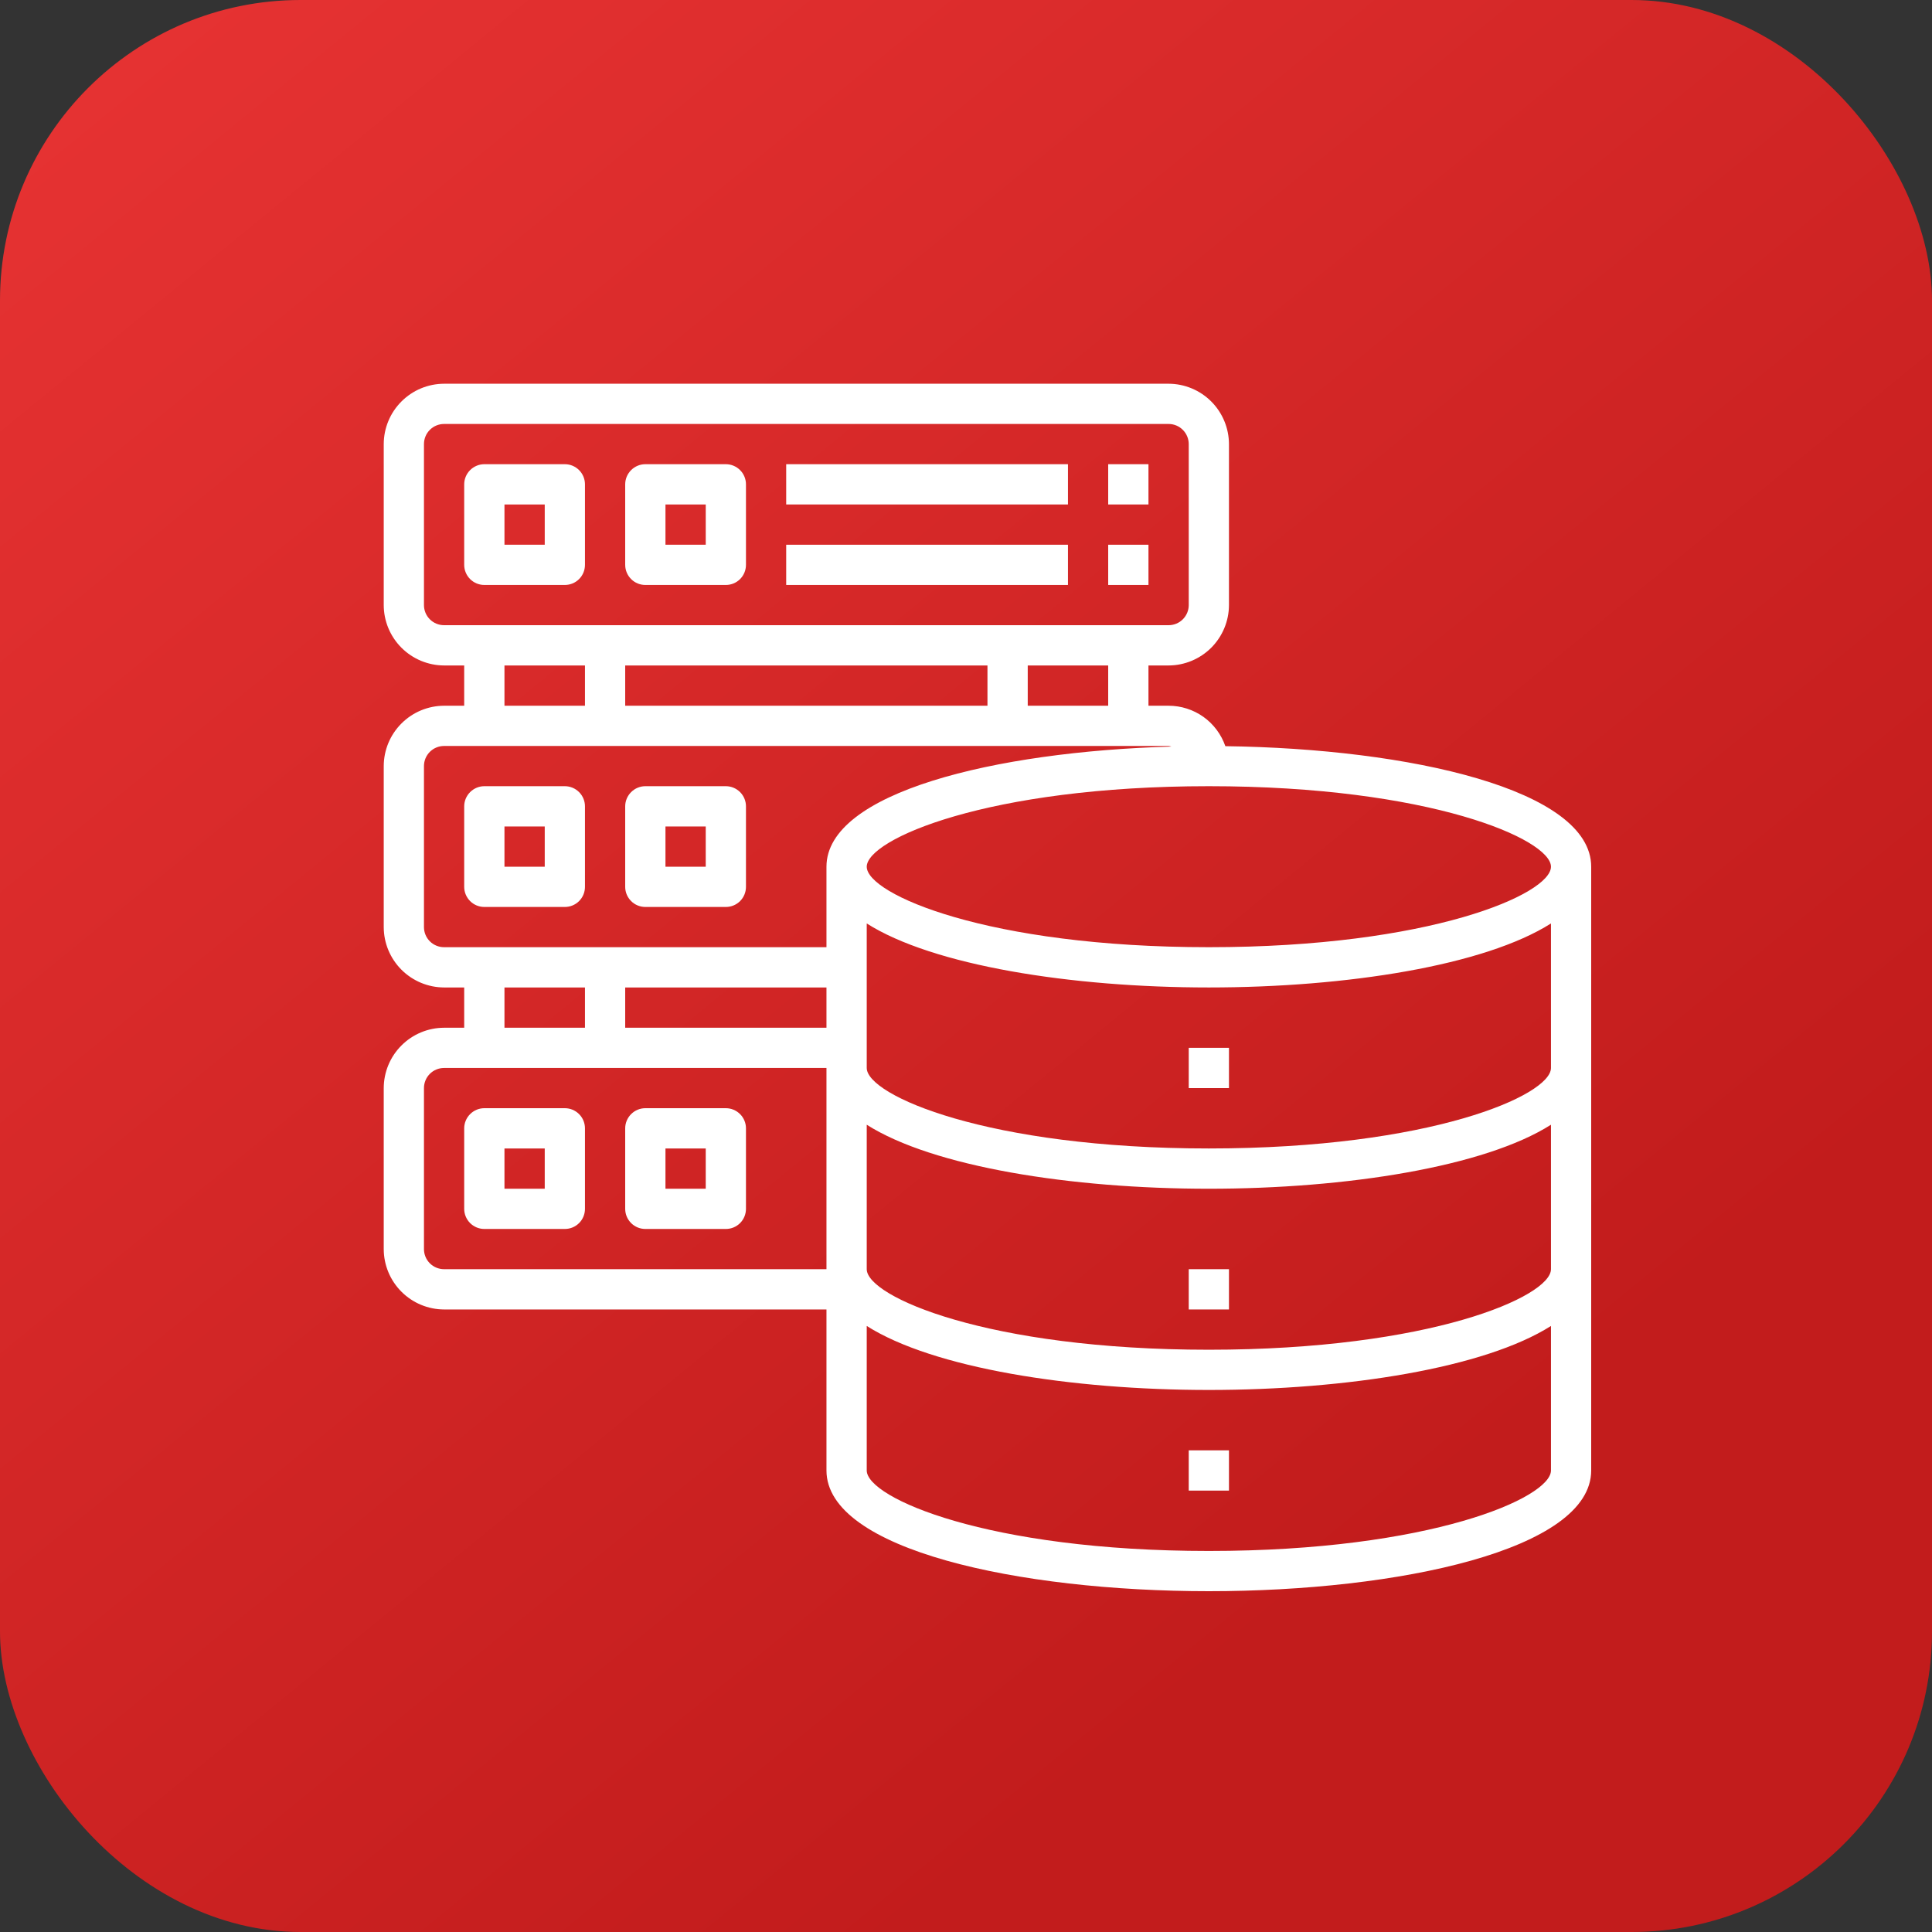 <svg width="45" height="45" viewBox="0 0 45 45" fill="none" xmlns="http://www.w3.org/2000/svg">
<rect x="0" y="0" width="45" height="45" fill="#333333" stroke="none"/>
<rect width="45" height="45" rx="7" fill="url(#paint0_linear_3479_444)"/>
<g clip-path="url(#clip0_3479_444)">
<path d="M28.541 17.38C28.445 17.105 28.267 16.866 28.03 16.697C27.793 16.529 27.51 16.438 27.219 16.438H26.75V15.5H27.219C27.591 15.499 27.948 15.35 28.212 15.087C28.475 14.823 28.624 14.466 28.625 14.094V10.344C28.624 9.971 28.475 9.614 28.212 9.351C27.948 9.087 27.591 8.939 27.219 8.938H10.344C9.971 8.939 9.614 9.087 9.351 9.351C9.087 9.614 8.939 9.971 8.938 10.344V14.094C8.939 14.466 9.087 14.823 9.351 15.087C9.614 15.35 9.971 15.499 10.344 15.5H10.812V16.438H10.344C9.971 16.439 9.614 16.587 9.351 16.851C9.087 17.114 8.939 17.471 8.938 17.844V21.594C8.939 21.966 9.087 22.323 9.351 22.587C9.614 22.85 9.971 22.999 10.344 23H10.812V23.938H10.344C9.971 23.939 9.614 24.087 9.351 24.351C9.087 24.614 8.939 24.971 8.938 25.344V29.094C8.939 29.466 9.087 29.823 9.351 30.087C9.614 30.35 9.971 30.499 10.344 30.5H19.25V34.25C19.25 36.097 23.731 37.062 28.156 37.062C32.581 37.062 37.062 36.097 37.062 34.25V20.188C37.062 18.392 32.839 17.436 28.541 17.38ZM10.344 14.562C10.219 14.562 10.1 14.513 10.012 14.425C9.924 14.337 9.875 14.218 9.875 14.094V10.344C9.875 10.219 9.924 10.1 10.012 10.012C10.1 9.924 10.219 9.875 10.344 9.875H27.219C27.343 9.875 27.462 9.924 27.55 10.012C27.638 10.1 27.688 10.219 27.688 10.344V14.094C27.688 14.218 27.638 14.337 27.55 14.425C27.462 14.513 27.343 14.562 27.219 14.562H10.344ZM25.812 15.5V16.438H23.938V15.5H25.812ZM23 15.5V16.438H14.562V15.5H23ZM13.625 15.5V16.438H11.75V15.5H13.625ZM19.25 29.562H10.344C10.219 29.562 10.1 29.513 10.012 29.425C9.924 29.337 9.875 29.218 9.875 29.094V25.344C9.875 25.219 9.924 25.1 10.012 25.012C10.1 24.924 10.219 24.875 10.344 24.875H19.25V29.562ZM11.75 23.938V23H13.625V23.938H11.75ZM19.25 23.938H14.562V23H19.25V23.938ZM19.25 20.188V22.062H10.344C10.219 22.062 10.1 22.013 10.012 21.925C9.924 21.837 9.875 21.718 9.875 21.594V17.844C9.875 17.719 9.924 17.6 10.012 17.512C10.1 17.424 10.219 17.375 10.344 17.375H27.219C27.241 17.377 27.263 17.382 27.284 17.389C23.159 17.506 19.25 18.462 19.25 20.188ZM36.125 34.25C36.125 34.888 33.312 36.125 28.156 36.125C23 36.125 20.188 34.888 20.188 34.25V30.884C21.73 31.864 24.95 32.375 28.156 32.375C31.363 32.375 34.583 31.864 36.125 30.884V34.25ZM36.125 29.562C36.125 30.2 33.312 31.438 28.156 31.438C23 31.438 20.188 30.2 20.188 29.562V26.197C21.73 27.177 24.95 27.688 28.156 27.688C31.363 27.688 34.583 27.177 36.125 26.197V29.562ZM36.125 24.875C36.125 25.512 33.312 26.75 28.156 26.75C23 26.75 20.188 25.512 20.188 24.875V21.509C21.73 22.489 24.95 23 28.156 23C31.363 23 34.583 22.489 36.125 21.509V24.875ZM28.156 22.062C23 22.062 20.188 20.825 20.188 20.188C20.188 19.55 23 18.312 28.156 18.312C33.312 18.312 36.125 19.55 36.125 20.188C36.125 20.825 33.312 22.062 28.156 22.062Z" fill="white"/>
<path d="M27.688 24.406H28.625V25.344H27.688V24.406Z" fill="white"/>
<path d="M27.688 29.562H28.625V30.5H27.688V29.562Z" fill="white"/>
<path d="M27.688 33.781H28.625V34.719H27.688V33.781Z" fill="white"/>
<path d="M13.156 18.312H11.281C11.157 18.312 11.038 18.362 10.95 18.45C10.862 18.538 10.812 18.657 10.812 18.781V20.656C10.812 20.781 10.862 20.9 10.95 20.988C11.038 21.076 11.157 21.125 11.281 21.125H13.156C13.281 21.125 13.4 21.076 13.488 20.988C13.576 20.9 13.625 20.781 13.625 20.656V18.781C13.625 18.657 13.576 18.538 13.488 18.45C13.4 18.362 13.281 18.312 13.156 18.312ZM12.688 20.188H11.75V19.25H12.688V20.188Z" fill="white"/>
<path d="M16.906 18.312H15.031C14.907 18.312 14.788 18.362 14.7 18.45C14.612 18.538 14.562 18.657 14.562 18.781V20.656C14.562 20.781 14.612 20.9 14.7 20.988C14.788 21.076 14.907 21.125 15.031 21.125H16.906C17.031 21.125 17.15 21.076 17.238 20.988C17.326 20.9 17.375 20.781 17.375 20.656V18.781C17.375 18.657 17.326 18.538 17.238 18.45C17.15 18.362 17.031 18.312 16.906 18.312ZM16.438 20.188H15.5V19.25H16.438V20.188Z" fill="white"/>
<path d="M13.156 10.812H11.281C11.157 10.812 11.038 10.862 10.95 10.95C10.862 11.038 10.812 11.157 10.812 11.281V13.156C10.812 13.281 10.862 13.4 10.95 13.488C11.038 13.576 11.157 13.625 11.281 13.625H13.156C13.281 13.625 13.4 13.576 13.488 13.488C13.576 13.4 13.625 13.281 13.625 13.156V11.281C13.625 11.157 13.576 11.038 13.488 10.95C13.4 10.862 13.281 10.812 13.156 10.812ZM12.688 12.688H11.75V11.75H12.688V12.688Z" fill="white"/>
<path d="M16.906 10.812H15.031C14.907 10.812 14.788 10.862 14.7 10.95C14.612 11.038 14.562 11.157 14.562 11.281V13.156C14.562 13.281 14.612 13.4 14.7 13.488C14.788 13.576 14.907 13.625 15.031 13.625H16.906C17.031 13.625 17.15 13.576 17.238 13.488C17.326 13.4 17.375 13.281 17.375 13.156V11.281C17.375 11.157 17.326 11.038 17.238 10.95C17.15 10.862 17.031 10.812 16.906 10.812ZM16.438 12.688H15.5V11.75H16.438V12.688Z" fill="white"/>
<path d="M18.312 10.812H24.875V11.75H18.312V10.812Z" fill="white"/>
<path d="M25.812 10.812H26.75V11.75H25.812V10.812Z" fill="white"/>
<path d="M18.312 12.688H24.875V13.625H18.312V12.688Z" fill="white"/>
<path d="M25.812 12.688H26.75V13.625H25.812V12.688Z" fill="white"/>
<path d="M13.156 25.812H11.281C11.157 25.812 11.038 25.862 10.95 25.95C10.862 26.038 10.812 26.157 10.812 26.281V28.156C10.812 28.281 10.862 28.4 10.95 28.488C11.038 28.576 11.157 28.625 11.281 28.625H13.156C13.281 28.625 13.4 28.576 13.488 28.488C13.576 28.4 13.625 28.281 13.625 28.156V26.281C13.625 26.157 13.576 26.038 13.488 25.95C13.4 25.862 13.281 25.812 13.156 25.812ZM12.688 27.688H11.75V26.75H12.688V27.688Z" fill="white"/>
<path d="M16.906 25.812H15.031C14.907 25.812 14.788 25.862 14.7 25.95C14.612 26.038 14.562 26.157 14.562 26.281V28.156C14.562 28.281 14.612 28.4 14.7 28.488C14.788 28.576 14.907 28.625 15.031 28.625H16.906C17.031 28.625 17.15 28.576 17.238 28.488C17.326 28.4 17.375 28.281 17.375 28.156V26.281C17.375 26.157 17.326 26.038 17.238 25.95C17.15 25.862 17.031 25.812 16.906 25.812ZM16.438 27.688H15.5V26.75H16.438V27.688Z" fill="white"/>
</g>
<defs>
<linearGradient id="paint0_linear_3479_444" x1="-1.35" y1="-6.3" x2="32.85" y2="35.55" gradientUnits="userSpaceOnUse">
<stop stop-color="#EC3636"/>
<stop offset="1" stop-color="#C21C1C"/>
</linearGradient>
<clipPath id="clip0_3479_444">
<rect width="30" height="30" fill="white" transform="translate(8 8)"/>
</clipPath>
</defs>
</svg>
